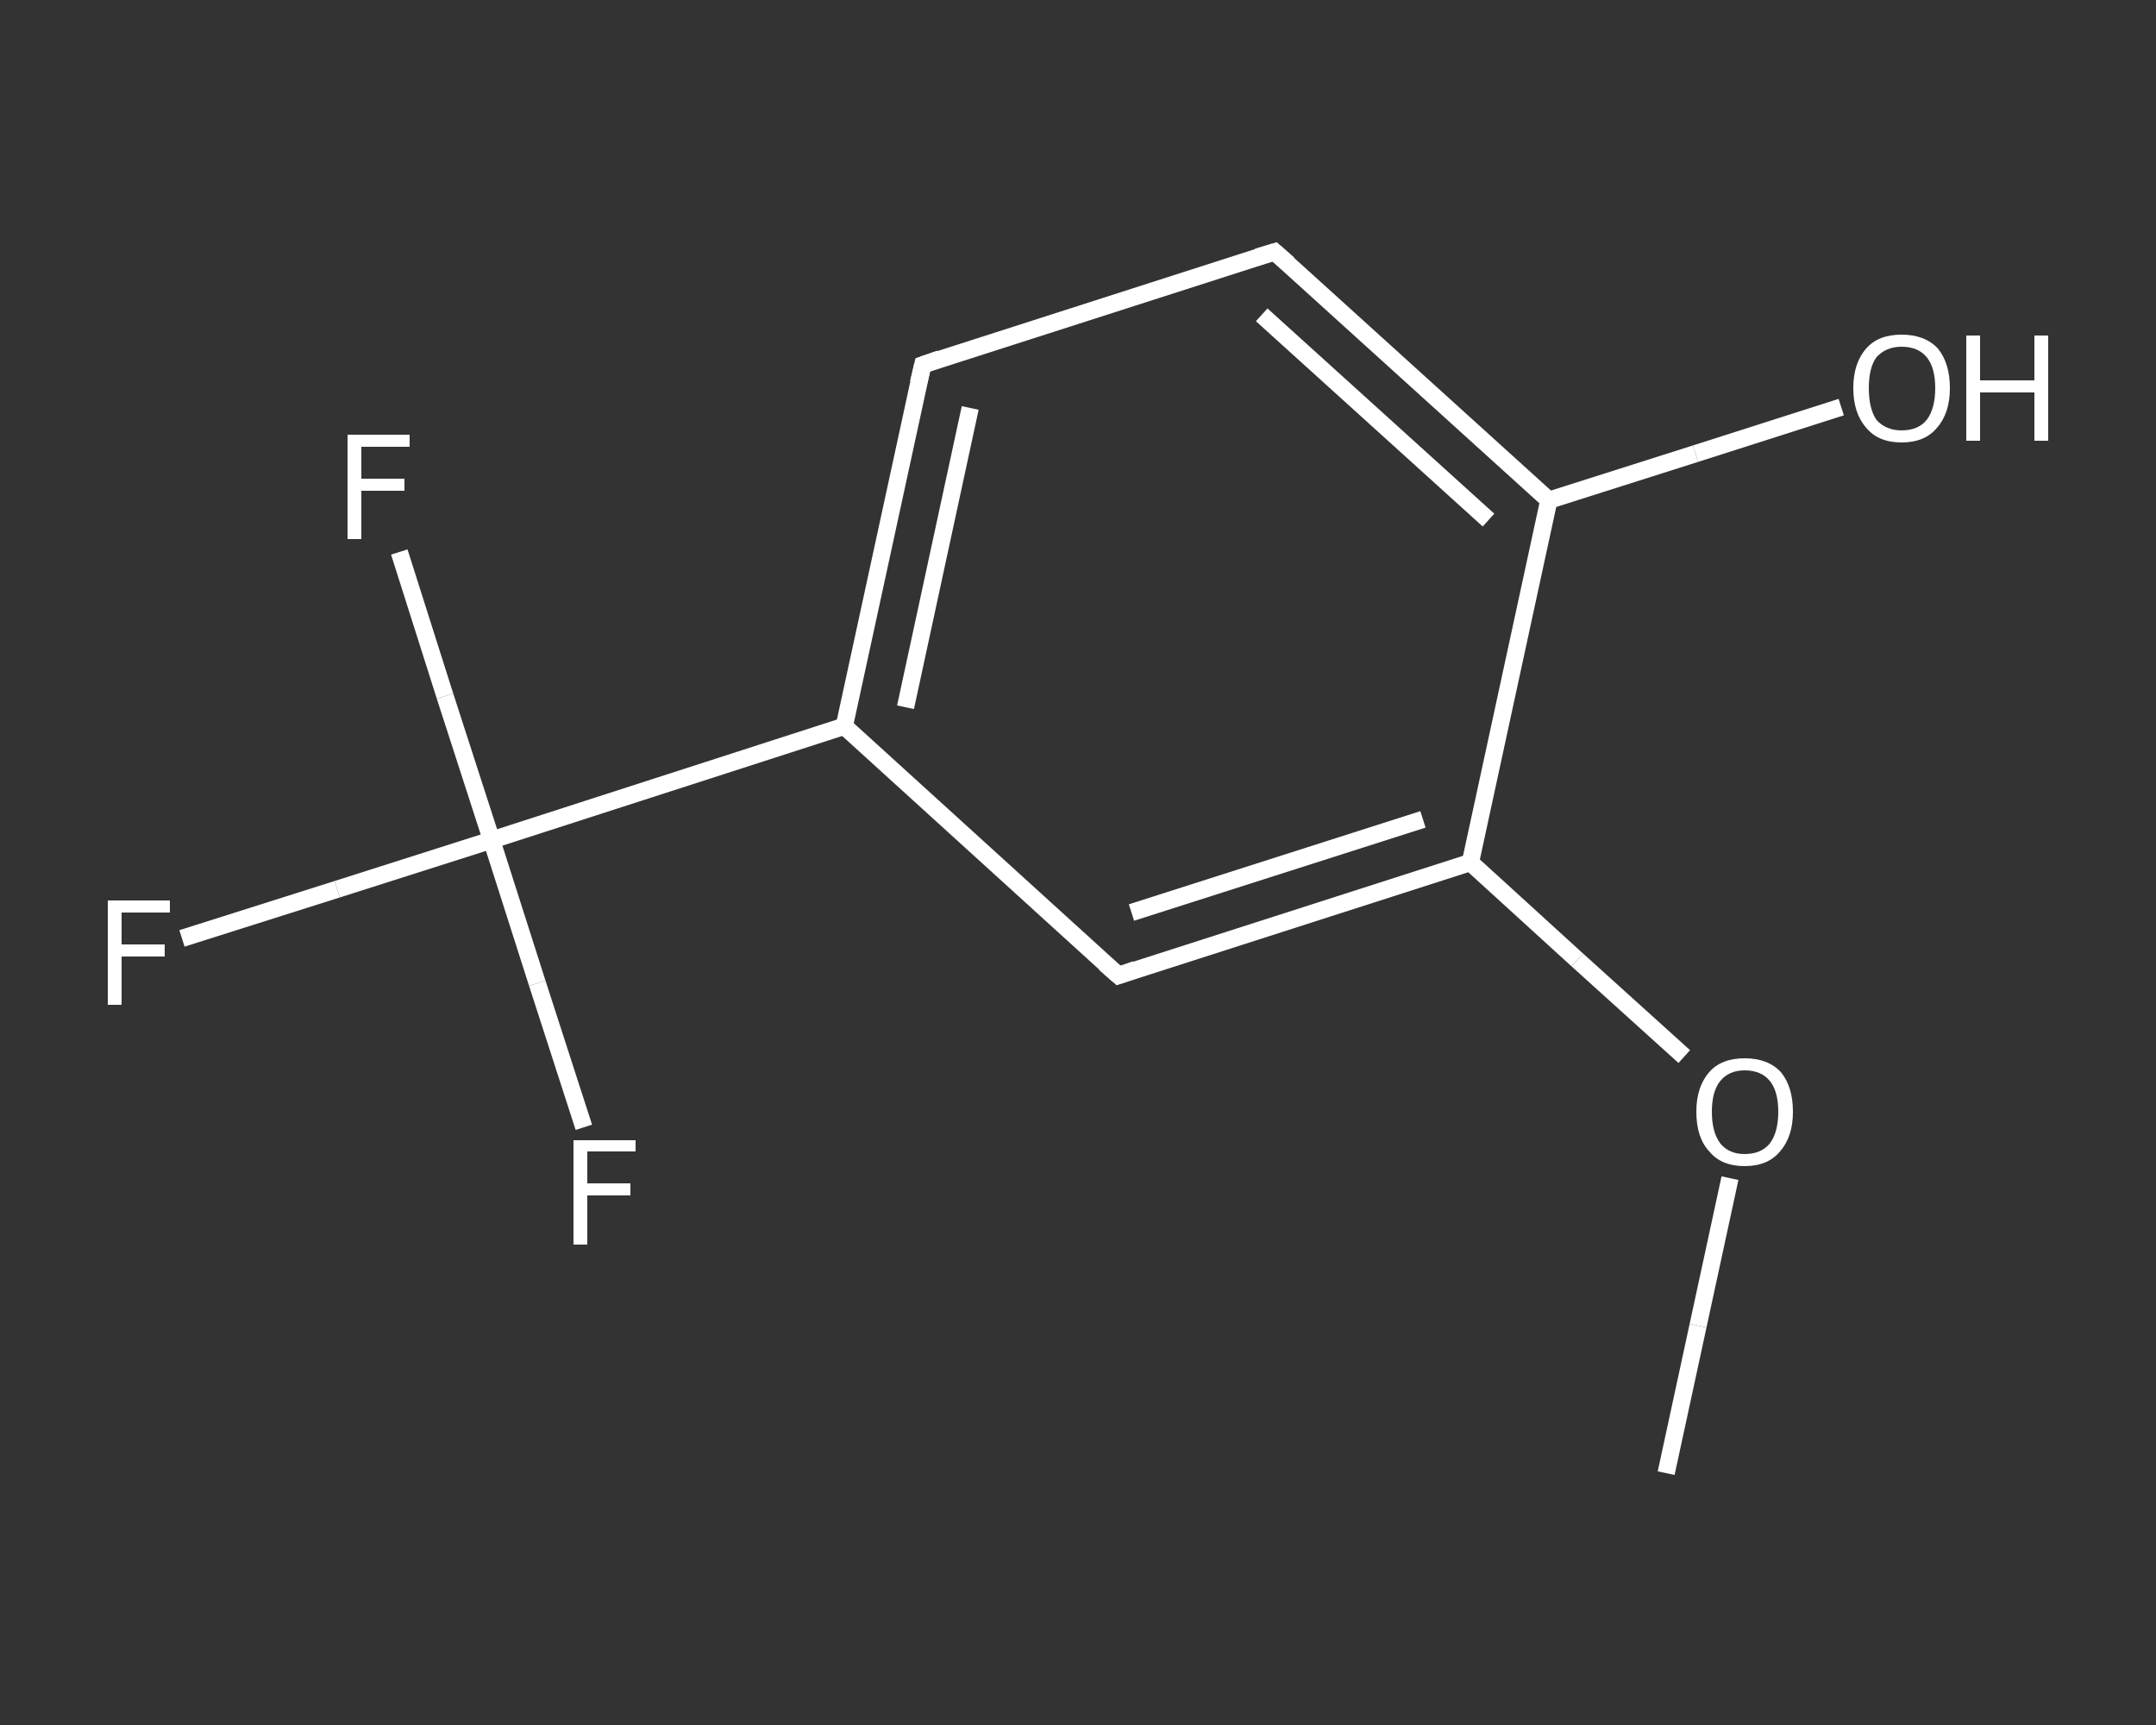 <?xml version='1.0' encoding='iso-8859-1'?>
<svg version='1.1' baseProfile='full'
              xmlns='http://www.w3.org/2000/svg'
                      xmlns:rdkit='http://www.rdkit.org/xml'
                      xmlns:xlink='http://www.w3.org/1999/xlink'
                  xml:space='preserve'
width='250px' height='200px' viewBox='0 0 250 200'>
<rect x="0" y="0" width="250" height="200" fill="#333333" stroke="none"/>
<!-- END OF HEADER -->
<rect style='opacity:1.0;fill:transparent;stroke:none' width='250.0' height='200.0' x='0.0' y='0.0'> </rect>
<path class='bond-0 atom-0 atom-1' d='M 193.2,170.8 L 196.9,153.7' style='fill:none;fill-rule:evenodd;stroke:#FFFFFF;stroke-width:2.0px;stroke-linecap:butt;stroke-linejoin:miter;stroke-opacity:1' />
<path class='bond-0 atom-0 atom-1' d='M 196.9,153.7 L 200.6,136.6' style='fill:none;fill-rule:evenodd;stroke:#FFFFFF;stroke-width:2.0px;stroke-linecap:butt;stroke-linejoin:miter;stroke-opacity:1' />
<path class='bond-1 atom-1 atom-2' d='M 195.3,122.5 L 182.9,111.3' style='fill:none;fill-rule:evenodd;stroke:#FFFFFF;stroke-width:2.0px;stroke-linecap:butt;stroke-linejoin:miter;stroke-opacity:1' />
<path class='bond-1 atom-1 atom-2' d='M 182.9,111.3 L 170.5,100.0' style='fill:none;fill-rule:evenodd;stroke:#FFFFFF;stroke-width:2.0px;stroke-linecap:butt;stroke-linejoin:miter;stroke-opacity:1' />
<path class='bond-2 atom-2 atom-3' d='M 170.5,100.0 L 129.7,113.1' style='fill:none;fill-rule:evenodd;stroke:#FFFFFF;stroke-width:2.0px;stroke-linecap:butt;stroke-linejoin:miter;stroke-opacity:1' />
<path class='bond-2 atom-2 atom-3' d='M 165.0,95.0 L 131.2,105.8' style='fill:none;fill-rule:evenodd;stroke:#FFFFFF;stroke-width:2.0px;stroke-linecap:butt;stroke-linejoin:miter;stroke-opacity:1' />
<path class='bond-3 atom-3 atom-4' d='M 129.7,113.1 L 97.9,84.2' style='fill:none;fill-rule:evenodd;stroke:#FFFFFF;stroke-width:2.0px;stroke-linecap:butt;stroke-linejoin:miter;stroke-opacity:1' />
<path class='bond-4 atom-4 atom-5' d='M 97.9,84.2 L 57.0,97.4' style='fill:none;fill-rule:evenodd;stroke:#FFFFFF;stroke-width:2.0px;stroke-linecap:butt;stroke-linejoin:miter;stroke-opacity:1' />
<path class='bond-5 atom-5 atom-6' d='M 57.0,97.4 L 39.1,103.1' style='fill:none;fill-rule:evenodd;stroke:#FFFFFF;stroke-width:2.0px;stroke-linecap:butt;stroke-linejoin:miter;stroke-opacity:1' />
<path class='bond-5 atom-5 atom-6' d='M 39.1,103.1 L 21.1,108.8' style='fill:none;fill-rule:evenodd;stroke:#FFFFFF;stroke-width:2.0px;stroke-linecap:butt;stroke-linejoin:miter;stroke-opacity:1' />
<path class='bond-6 atom-5 atom-7' d='M 57.0,97.4 L 51.6,80.7' style='fill:none;fill-rule:evenodd;stroke:#FFFFFF;stroke-width:2.0px;stroke-linecap:butt;stroke-linejoin:miter;stroke-opacity:1' />
<path class='bond-6 atom-5 atom-7' d='M 51.6,80.7 L 46.3,64.0' style='fill:none;fill-rule:evenodd;stroke:#FFFFFF;stroke-width:2.0px;stroke-linecap:butt;stroke-linejoin:miter;stroke-opacity:1' />
<path class='bond-7 atom-5 atom-8' d='M 57.0,97.4 L 62.3,114.0' style='fill:none;fill-rule:evenodd;stroke:#FFFFFF;stroke-width:2.0px;stroke-linecap:butt;stroke-linejoin:miter;stroke-opacity:1' />
<path class='bond-7 atom-5 atom-8' d='M 62.3,114.0 L 67.7,130.7' style='fill:none;fill-rule:evenodd;stroke:#FFFFFF;stroke-width:2.0px;stroke-linecap:butt;stroke-linejoin:miter;stroke-opacity:1' />
<path class='bond-8 atom-4 atom-9' d='M 97.9,84.2 L 107.0,42.3' style='fill:none;fill-rule:evenodd;stroke:#FFFFFF;stroke-width:2.0px;stroke-linecap:butt;stroke-linejoin:miter;stroke-opacity:1' />
<path class='bond-8 atom-4 atom-9' d='M 105.0,82.0 L 112.5,47.3' style='fill:none;fill-rule:evenodd;stroke:#FFFFFF;stroke-width:2.0px;stroke-linecap:butt;stroke-linejoin:miter;stroke-opacity:1' />
<path class='bond-9 atom-9 atom-10' d='M 107.0,42.3 L 147.8,29.2' style='fill:none;fill-rule:evenodd;stroke:#FFFFFF;stroke-width:2.0px;stroke-linecap:butt;stroke-linejoin:miter;stroke-opacity:1' />
<path class='bond-10 atom-10 atom-11' d='M 147.8,29.2 L 179.6,58.0' style='fill:none;fill-rule:evenodd;stroke:#FFFFFF;stroke-width:2.0px;stroke-linecap:butt;stroke-linejoin:miter;stroke-opacity:1' />
<path class='bond-10 atom-10 atom-11' d='M 146.3,36.5 L 172.6,60.3' style='fill:none;fill-rule:evenodd;stroke:#FFFFFF;stroke-width:2.0px;stroke-linecap:butt;stroke-linejoin:miter;stroke-opacity:1' />
<path class='bond-11 atom-11 atom-12' d='M 179.6,58.0 L 196.6,52.6' style='fill:none;fill-rule:evenodd;stroke:#FFFFFF;stroke-width:2.0px;stroke-linecap:butt;stroke-linejoin:miter;stroke-opacity:1' />
<path class='bond-11 atom-11 atom-12' d='M 196.6,52.6 L 213.5,47.2' style='fill:none;fill-rule:evenodd;stroke:#FFFFFF;stroke-width:2.0px;stroke-linecap:butt;stroke-linejoin:miter;stroke-opacity:1' />
<path class='bond-12 atom-11 atom-2' d='M 179.6,58.0 L 170.5,100.0' style='fill:none;fill-rule:evenodd;stroke:#FFFFFF;stroke-width:2.0px;stroke-linecap:butt;stroke-linejoin:miter;stroke-opacity:1' />
<path d='M 131.7,112.4 L 129.7,113.1 L 128.1,111.7' style='fill:none;stroke:#FFFFFF;stroke-width:2.0px;stroke-linecap:butt;stroke-linejoin:miter;stroke-opacity:1;' />
<path d='M 106.5,44.4 L 107.0,42.3 L 109.0,41.6' style='fill:none;stroke:#FFFFFF;stroke-width:2.0px;stroke-linecap:butt;stroke-linejoin:miter;stroke-opacity:1;' />
<path d='M 145.8,29.8 L 147.8,29.2 L 149.4,30.6' style='fill:none;stroke:#FFFFFF;stroke-width:2.0px;stroke-linecap:butt;stroke-linejoin:miter;stroke-opacity:1;' />
<path class='atom-1' d='M 196.7 128.9
Q 196.7 126.0, 198.2 124.3
Q 199.6 122.7, 202.3 122.7
Q 205.0 122.7, 206.5 124.3
Q 207.9 126.0, 207.9 128.9
Q 207.9 131.8, 206.4 133.5
Q 205.0 135.2, 202.3 135.2
Q 199.6 135.2, 198.2 133.5
Q 196.7 131.9, 196.7 128.9
M 202.3 133.8
Q 204.2 133.8, 205.2 132.6
Q 206.2 131.3, 206.2 128.9
Q 206.2 126.5, 205.2 125.3
Q 204.2 124.1, 202.3 124.1
Q 200.5 124.1, 199.5 125.3
Q 198.5 126.5, 198.5 128.9
Q 198.5 131.3, 199.5 132.6
Q 200.5 133.8, 202.3 133.8
' fill='#FFFFFF'/>
<path class='atom-6' d='M 12.5 104.4
L 19.7 104.4
L 19.7 105.8
L 14.1 105.8
L 14.1 109.5
L 19.1 109.5
L 19.1 110.9
L 14.1 110.9
L 14.1 116.5
L 12.5 116.5
L 12.5 104.4
' fill='#FFFFFF'/>
<path class='atom-7' d='M 40.3 50.4
L 47.5 50.4
L 47.5 51.8
L 41.9 51.8
L 41.9 55.5
L 46.9 55.5
L 46.9 56.9
L 41.9 56.9
L 41.9 62.5
L 40.3 62.5
L 40.3 50.4
' fill='#FFFFFF'/>
<path class='atom-8' d='M 66.5 132.2
L 73.7 132.2
L 73.7 133.5
L 68.1 133.5
L 68.1 137.2
L 73.1 137.2
L 73.1 138.6
L 68.1 138.6
L 68.1 144.3
L 66.5 144.3
L 66.5 132.2
' fill='#FFFFFF'/>
<path class='atom-12' d='M 214.9 45.0
Q 214.9 42.1, 216.4 40.4
Q 217.8 38.8, 220.5 38.8
Q 223.2 38.8, 224.7 40.4
Q 226.1 42.1, 226.1 45.0
Q 226.1 47.9, 224.6 49.6
Q 223.2 51.3, 220.5 51.3
Q 217.8 51.3, 216.4 49.6
Q 214.9 47.9, 214.9 45.0
M 220.5 49.9
Q 222.4 49.9, 223.4 48.7
Q 224.4 47.4, 224.4 45.0
Q 224.4 42.6, 223.4 41.4
Q 222.4 40.2, 220.5 40.2
Q 218.7 40.2, 217.6 41.4
Q 216.7 42.6, 216.7 45.0
Q 216.7 47.4, 217.6 48.7
Q 218.7 49.9, 220.5 49.9
' fill='#FFFFFF'/>
<path class='atom-12' d='M 228.0 38.9
L 229.6 38.9
L 229.6 44.1
L 235.9 44.1
L 235.9 38.9
L 237.5 38.9
L 237.5 51.1
L 235.9 51.1
L 235.9 45.5
L 229.6 45.5
L 229.6 51.1
L 228.0 51.1
L 228.0 38.9
' fill='#FFFFFF'/>
</svg>
